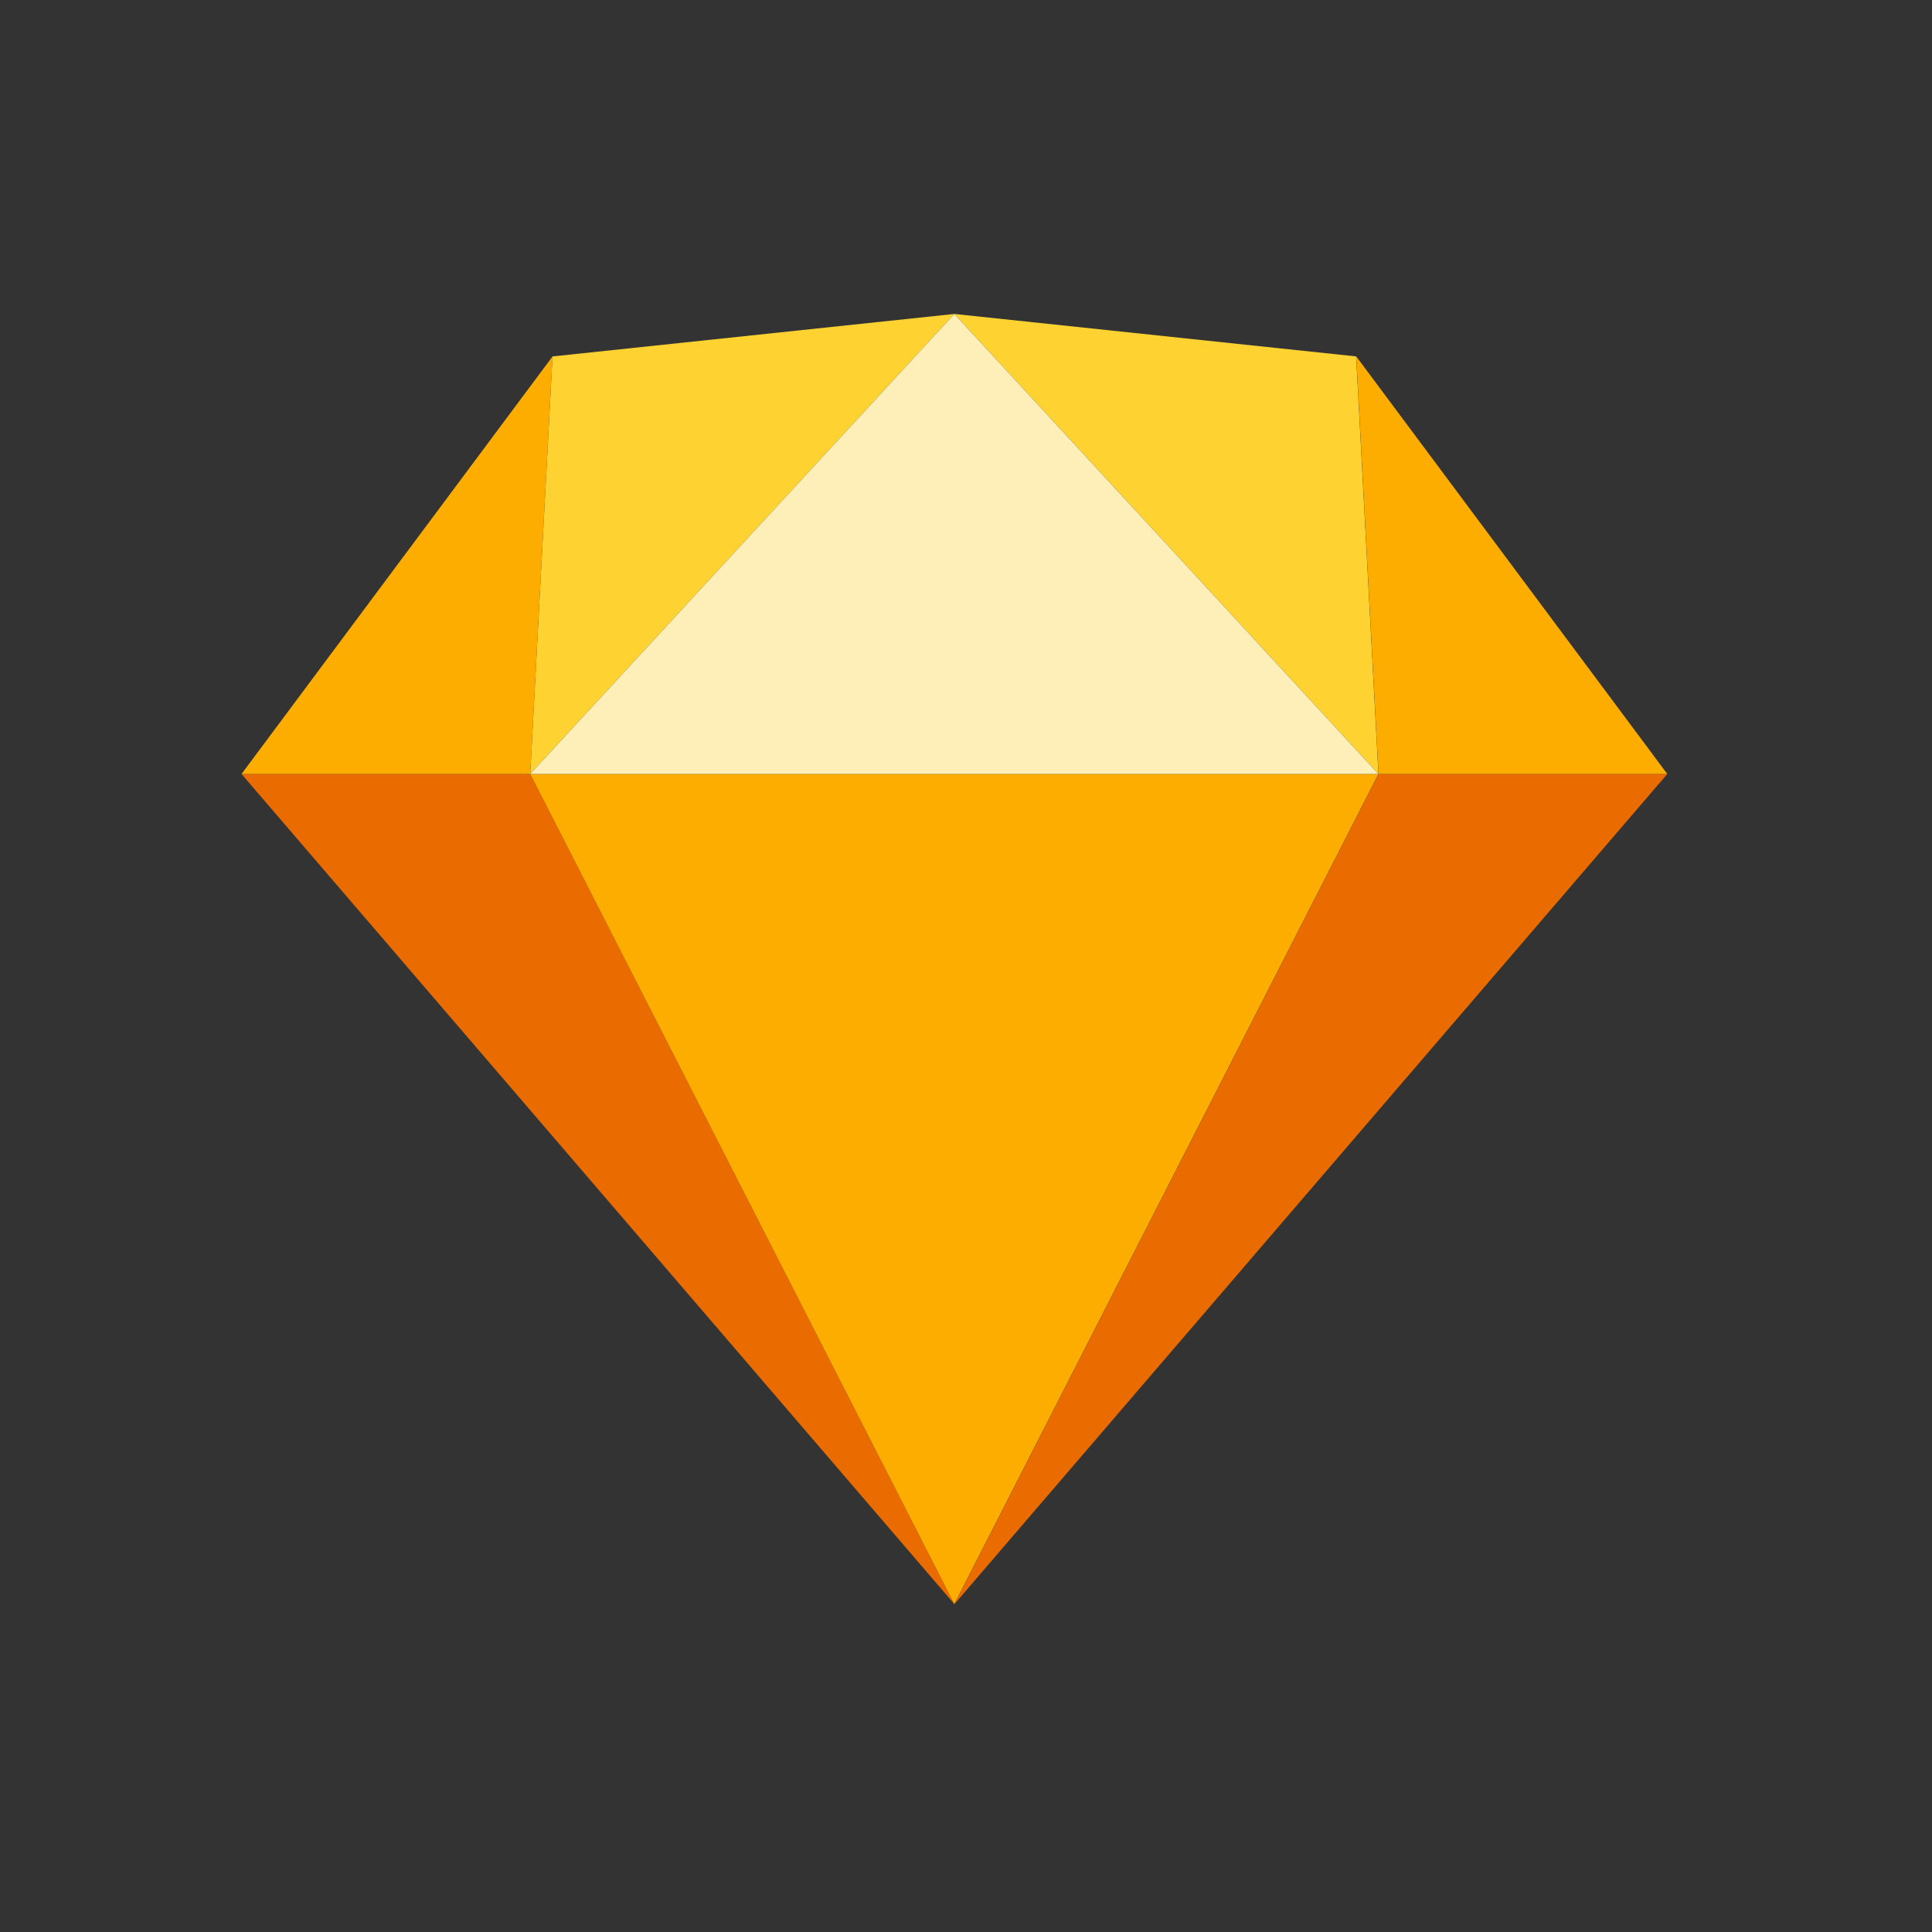 <svg xmlns="http://www.w3.org/2000/svg" width="80" height="80" viewBox="0 0 80 80">
  <rect x="0" y="0" width="80" height="80" fill="#333333" stroke="none"/>
  <g id="Group_1342" data-name="Group 1342" transform="translate(4606 -6603)">
    <rect id="Rectangle_553" data-name="Rectangle 553" width="80" height="80" transform="translate(-4606 6603)" fill="none"/>
    <g id="sketch-2" transform="translate(-4596.17 6615.58)">
      <path id="Path_96" data-name="Path 96" d="M11.956,0,29.517,34.372,0,0Z" transform="translate(0.17 19.469)" fill="#ea6c00" fill-rule="evenodd"/>
      <path id="Path_97" data-name="Path 97" d="M11.956,34.372,29.517,0,0,34.372Z" transform="translate(59.209 53.842) rotate(180)" fill="#ea6c00" fill-rule="evenodd"/>
      <path id="Path_98" data-name="Path 98" d="M0,0H35.122L17.561,34.372Z" transform="translate(12.125 19.469)" fill="#fdad00" fill-rule="evenodd"/>
      <path id="Path_99" data-name="Path 99" d="M17.561,0,.924,1.759,0,19.049Z" transform="translate(12.125 0.42)" fill="#fdd231" fill-rule="evenodd"/>
      <path id="Path_100" data-name="Path 100" d="M17.561,19.049.924,17.291,0,0Z" transform="translate(47.248 19.469) rotate(180)" fill="#fdd231" fill-rule="evenodd"/>
      <path id="Path_101" data-name="Path 101" d="M0,0,12.88,17.291,11.956,0Z" transform="translate(59.209 19.469) rotate(180)" fill="#fdad00" fill-rule="evenodd"/>
      <path id="Path_102" data-name="Path 102" d="M0,17.291,12.88,0l-.924,17.291Z" transform="translate(0.17 2.179)" fill="#fdad00" fill-rule="evenodd"/>
      <path id="Path_103" data-name="Path 103" d="M17.561,0,0,19.049H35.122Z" transform="translate(12.125 0.42)" fill="#feeeb7" fill-rule="evenodd"/>
    </g>
  </g>
</svg>
